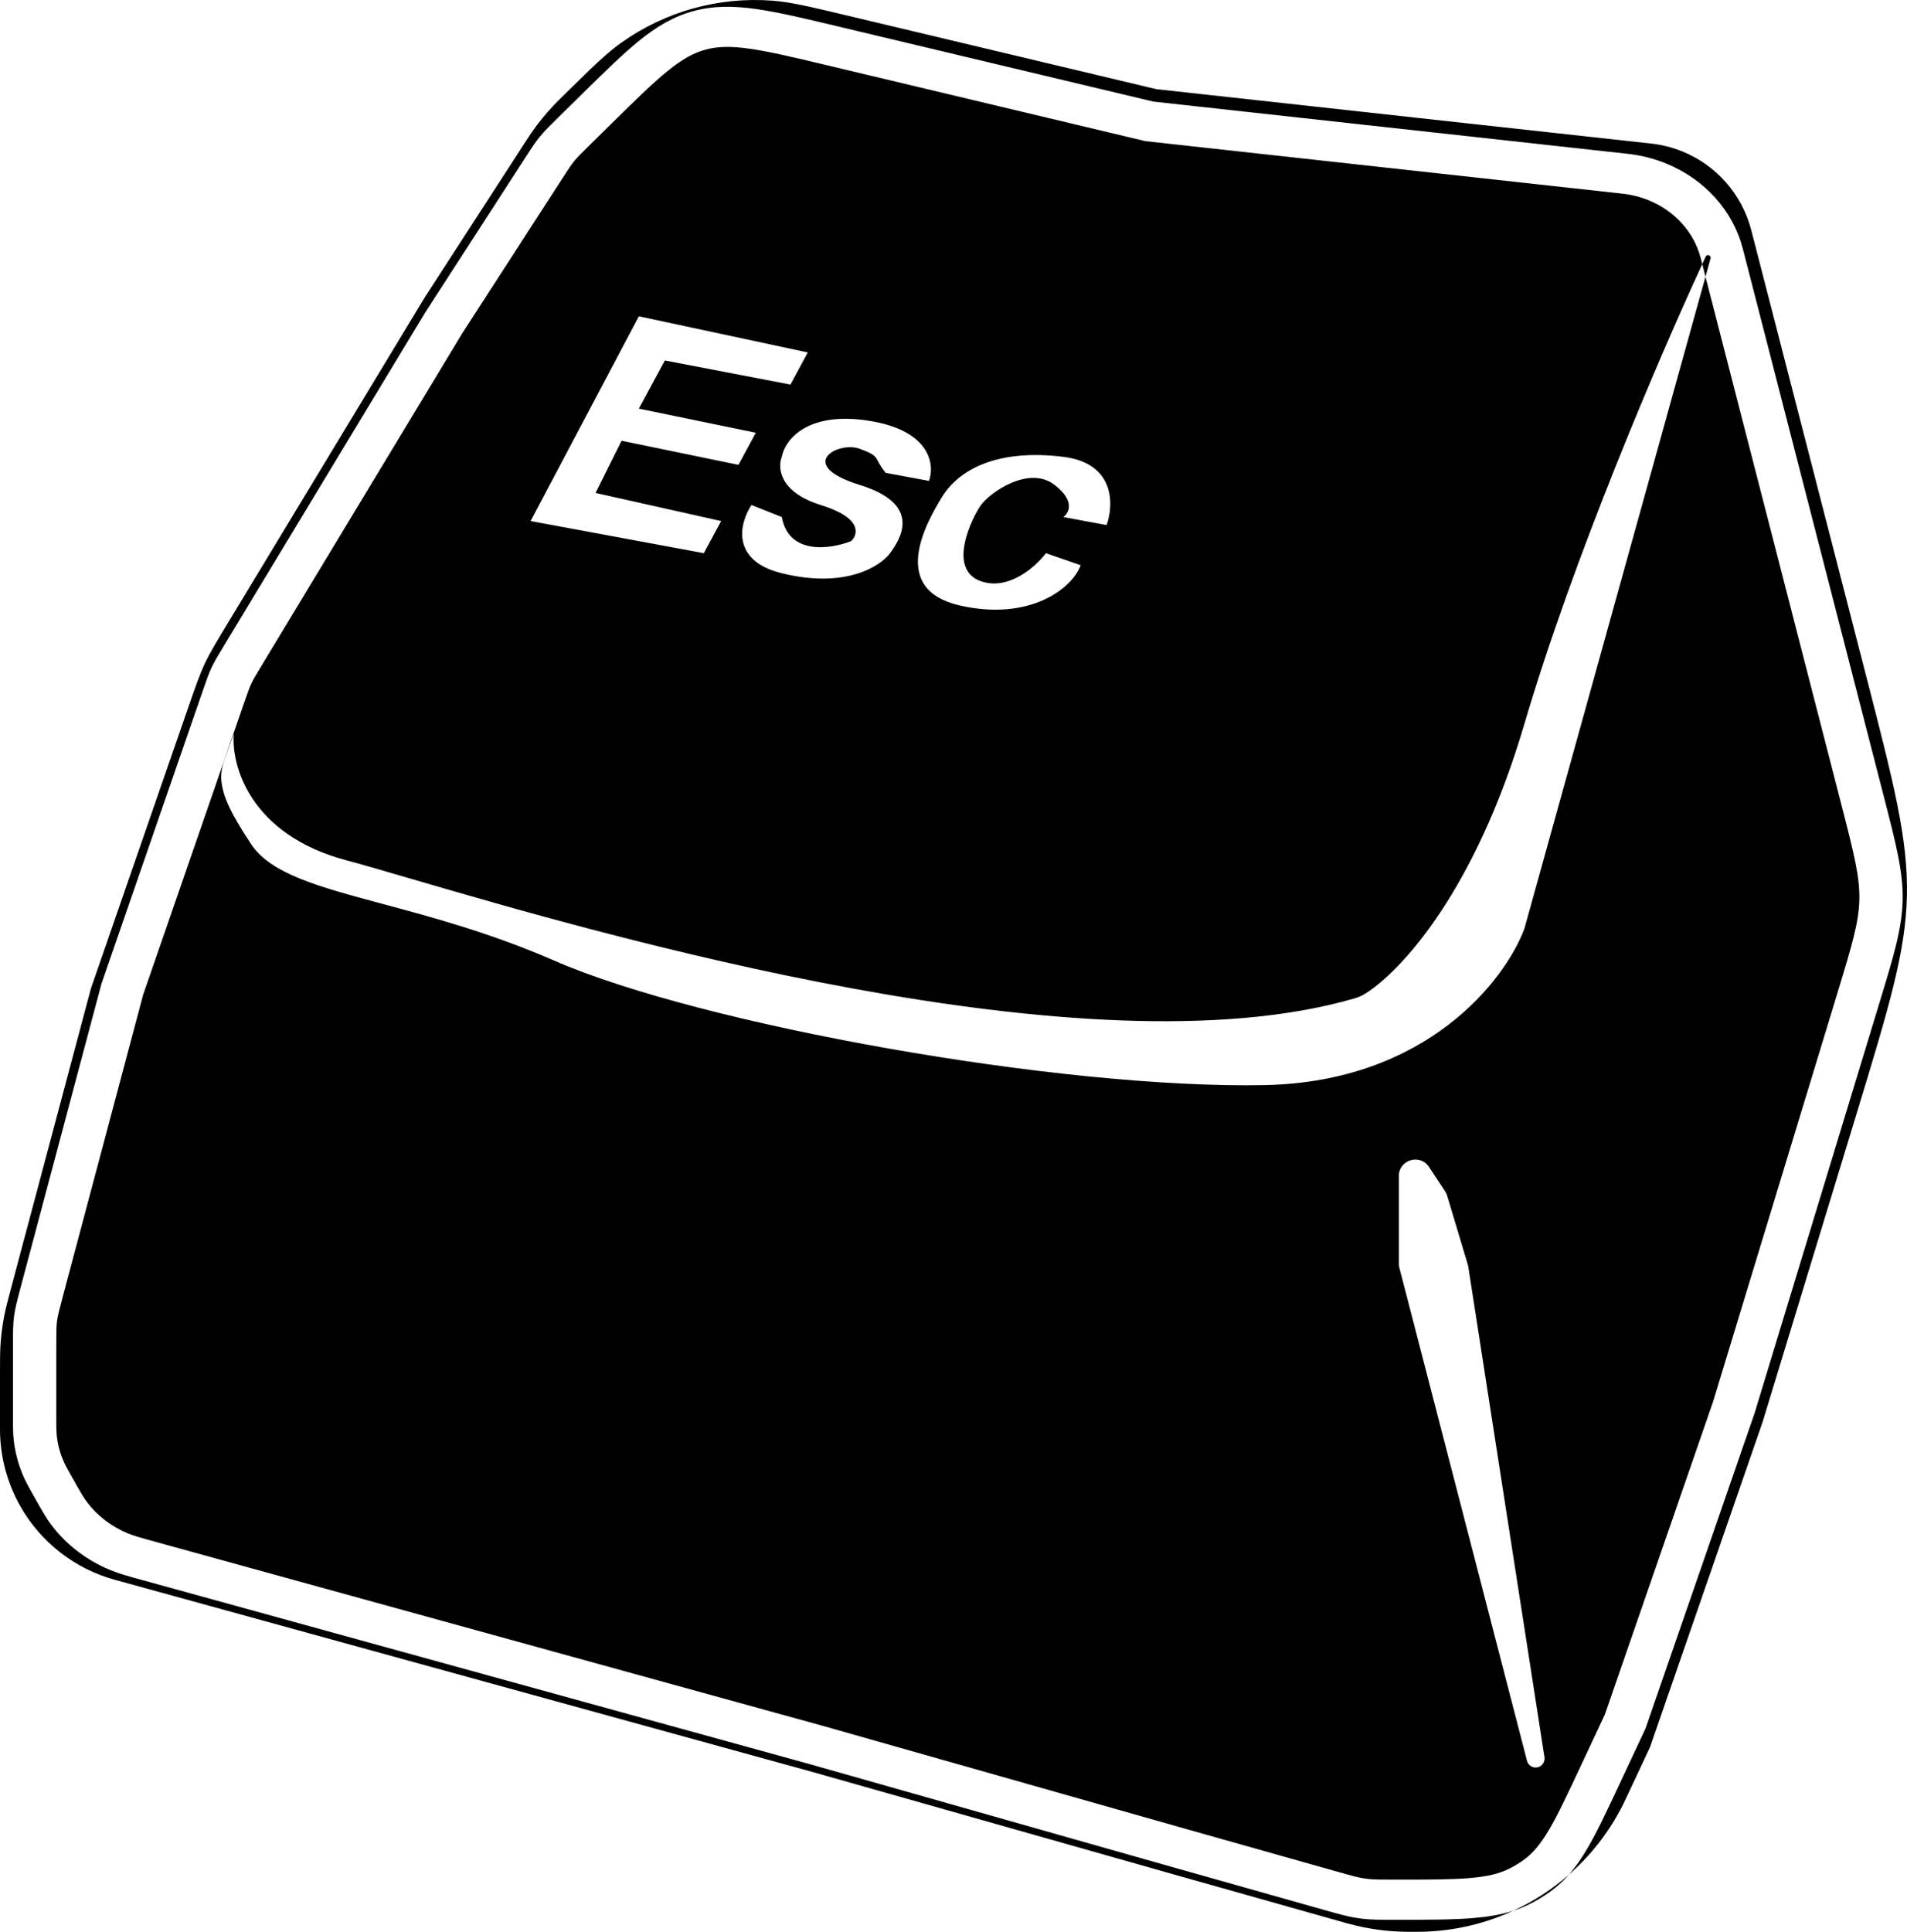 <?xml version="1.0" encoding="UTF-8"?> <svg xmlns="http://www.w3.org/2000/svg" viewBox="0 0 115.865 117.336" fill="none"><path fill-rule="evenodd" clip-rule="evenodd" d="M106.404 13.985L113.32 40.814C115.064 47.577 115.935 50.959 115.86 54.405C115.785 57.852 114.767 61.192 112.731 67.873L112.731 67.873L112.731 67.873L107.093 86.369L100.252 106.12L98.936 108.925L98.936 108.925C98.774 109.271 98.693 109.443 98.614 109.601C97.788 111.251 96.662 112.691 95.32 113.867C95.726 113.406 96.083 112.887 96.429 112.301C97.027 111.286 97.633 109.993 98.394 108.37L99.977 104.991L106.599 85.851L114.184 60.935L114.184 60.935C115.058 58.065 115.563 56.406 115.601 54.689C115.639 52.971 115.207 51.295 114.46 48.393L105.889 15.107C105.294 12.797 103.565 10.88 101.218 9.927C100.482 9.628 99.702 9.432 98.904 9.344L70.071 6.17L50.872 1.595L50.872 1.595C48.873 1.118 47.279 0.738 45.944 0.549C44.566 0.353 43.36 0.344 42.146 0.67C40.931 0.996 39.918 1.601 38.865 2.448C37.846 3.269 36.718 4.38 35.303 5.772L35.303 5.772L33.896 7.156C33.397 7.647 33.079 7.96 32.796 8.307C32.513 8.654 32.274 9.023 31.9 9.602L25.824 18.997L13.568 39.286C13.238 39.832 13.027 40.18 12.854 40.55C12.68 40.92 12.548 41.301 12.342 41.897L6.165 59.752L1.237 78.256L1.237 78.256C1.041 78.992 0.916 79.462 0.853 79.946C0.789 80.431 0.789 80.914 0.789 81.672L0.789 86.138C0.789 86.651 0.789 86.977 0.818 87.303C0.892 88.155 1.113 88.992 1.472 89.78C1.61 90.081 1.772 90.371 2.028 90.825L2.097 90.949C2.533 91.724 2.811 92.218 3.151 92.663C4.043 93.832 5.257 94.76 6.665 95.35C7.202 95.574 7.777 95.733 8.681 95.982L8.682 95.982L49.151 107.139L49.162 107.142L70.711 113.257L80.529 116.03L80.529 116.03C81.333 116.257 81.846 116.401 82.378 116.487C82.514 116.509 82.65 116.528 82.787 116.544C83.323 116.606 83.86 116.606 84.7 116.606H84.845C86.755 116.606 88.276 116.606 89.519 116.501C90.407 116.427 91.2 116.296 91.943 116.056C90.245 116.837 88.38 117.283 86.446 117.332C86.27 117.337 86.079 117.337 85.698 117.337C85.612 117.337 85.569 117.337 85.526 117.336C84.298 117.329 83.077 117.16 81.894 116.834C81.856 116.824 81.817 116.813 81.746 116.793L81.736 116.79L81.728 116.788L71.571 113.923L49.205 107.583L6.966 95.952C4.528 95.281 2.46 93.665 1.22 91.462C0.42 90.042 0 88.439 0 86.809V83.605C0 82.597 0 82.093 0.036 81.592C0.075 81.047 0.146 80.504 0.249 79.967C0.343 79.474 0.473 78.987 0.733 78.013L0.733 78.013L5.526 60.035L11.399 43.078L11.399 43.078L11.399 43.078C11.883 41.682 12.124 40.984 12.438 40.317C12.751 39.649 13.133 39.017 13.898 37.753L25.787 18.094L31.792 8.819L31.792 8.819L31.792 8.819C32.053 8.417 32.183 8.216 32.319 8.02C32.723 7.441 33.17 6.893 33.656 6.381C33.821 6.208 33.992 6.04 34.333 5.704C36.003 4.063 36.838 3.242 37.736 2.602C40.408 0.697 43.663 -0.21 46.935 0.041C48.035 0.125 49.174 0.396 51.451 0.939L70.255 5.415L100.33 8.721C100.977 8.793 101.611 8.953 102.214 9.197C104.29 10.039 105.845 11.815 106.404 13.985ZM91.943 116.056C93.168 115.493 94.306 114.755 95.32 113.867C95.002 114.228 94.653 114.553 94.257 114.846C93.835 115.159 93.381 115.435 92.903 115.669C92.591 115.823 92.272 115.95 91.943 116.056ZM14.209 44.566C14.033 46.436 15.156 50.694 21.05 52.254C21.93 52.487 23.216 52.863 24.828 53.334L24.828 53.334C36.633 56.783 65.975 65.358 82.268 60.65C82.508 60.58 82.733 60.491 82.944 60.358C85.116 58.995 89.621 54.158 92.621 43.964C95.576 33.923 100.759 21.818 103.425 16.042L103.622 16.808L92.621 56.399C91.481 59.488 86.727 65.714 76.833 65.909C64.466 66.153 42.627 62.252 33.68 58.35C29.82 56.667 26.254 55.71 23.277 54.911C19.356 53.858 16.458 53.081 15.261 51.279C13.931 49.275 13.553 48.328 13.453 47.457C13.4 46.999 13.499 46.539 13.656 46.105L14.209 44.566ZM103.622 16.808L111.855 48.783C112.66 51.911 113 53.271 112.97 54.639C112.94 56.007 112.541 57.353 111.598 60.448L104.079 85.148L97.511 104.131L96.005 107.346C95.214 109.033 94.654 110.225 94.12 111.132C93.597 112.018 93.145 112.549 92.615 112.941C92.321 113.159 92.005 113.351 91.671 113.515C91.073 113.809 90.367 113.982 89.281 114.073C88.171 114.166 86.769 114.167 84.783 114.167C83.833 114.167 83.467 114.165 83.113 114.124C83.018 114.113 82.923 114.1 82.828 114.085C82.476 114.028 82.126 113.931 81.217 113.675L71.482 110.926L71.48 110.925L49.917 104.806L9.523 93.67C8.498 93.388 8.103 93.276 7.749 93.128C6.767 92.717 5.921 92.07 5.299 91.255C5.074 90.961 4.881 90.623 4.387 89.743C4.098 89.229 3.987 89.031 3.897 88.832C3.646 88.283 3.492 87.7 3.44 87.105C3.421 86.89 3.42 86.667 3.42 86.087V81.747C3.42 80.89 3.423 80.561 3.465 80.24C3.507 79.92 3.59 79.599 3.811 78.768L8.698 60.417L14.827 42.7C15.061 42.026 15.152 41.768 15.267 41.523C15.381 41.278 15.524 41.04 15.897 40.423L28.101 20.22L34.12 10.912C34.543 10.258 34.707 10.007 34.894 9.778C35.081 9.549 35.297 9.334 35.861 8.779L37.171 7.49C38.644 6.041 39.683 5.02 40.591 4.289C41.477 3.575 42.158 3.205 42.878 3.012C43.597 2.819 44.386 2.795 45.546 2.959C46.735 3.128 48.203 3.476 50.283 3.972L69.586 8.572L98.593 11.765C99.134 11.825 99.664 11.958 100.163 12.161C101.754 12.807 102.926 14.107 103.33 15.673L103.425 16.042C103.497 15.885 103.568 15.733 103.636 15.586C103.708 15.432 103.936 15.487 103.936 15.657C103.936 15.671 103.934 15.685 103.93 15.699L103.622 16.808ZM84.99 71.432V76.75C84.99 76.834 85 76.919 85.022 77.001L92.778 106.951C92.84 107.19 93.056 107.357 93.303 107.357C93.636 107.357 93.89 107.06 93.839 106.732L89.2 76.877L87.926 72.629C87.898 72.535 87.857 72.447 87.803 72.365L86.825 70.881C86.278 70.053 84.99 70.44 84.99 71.432ZM48.026 23.358L49.078 21.407L38.816 19.212L32.238 31.648L42.764 33.599L43.816 31.648L36.185 29.941L37.764 26.771L44.869 28.235L45.921 26.284L38.816 24.821L40.395 21.895L48.026 23.358ZM56.446 29.21L53.815 28.722C53.552 28.397 53.435 28.18 53.347 28.018C53.172 27.693 53.113 27.584 52.236 27.259C50.921 26.771 48.289 28.235 52.236 29.454C56.183 30.673 54.604 32.867 54.078 33.599C53.552 34.33 51.447 35.793 47.5 34.818C44.342 34.038 44.956 31.729 45.658 30.673L47.5 31.404C47.921 33.745 50.482 33.355 51.71 32.867C52.148 32.461 52.394 31.453 49.868 30.673C47.342 29.893 47.237 28.397 47.5 27.747C47.675 26.771 48.973 24.967 52.762 25.552C56.551 26.137 56.797 28.235 56.446 29.21ZM64.603 31.404L67.234 31.892C67.673 30.673 67.761 28.137 64.603 27.747C60.656 27.259 58.288 28.478 57.236 30.185C56.183 31.892 54.078 35.793 58.288 36.769C62.498 37.744 65.129 35.793 65.656 34.33L63.55 33.599C62.937 34.412 61.288 35.891 59.604 35.306C57.499 34.574 59.077 31.404 59.604 30.673C60.13 29.941 62.498 28.235 64.077 29.454C65.34 30.429 64.954 31.16 64.603 31.404Z" fill="black"></path></svg> 